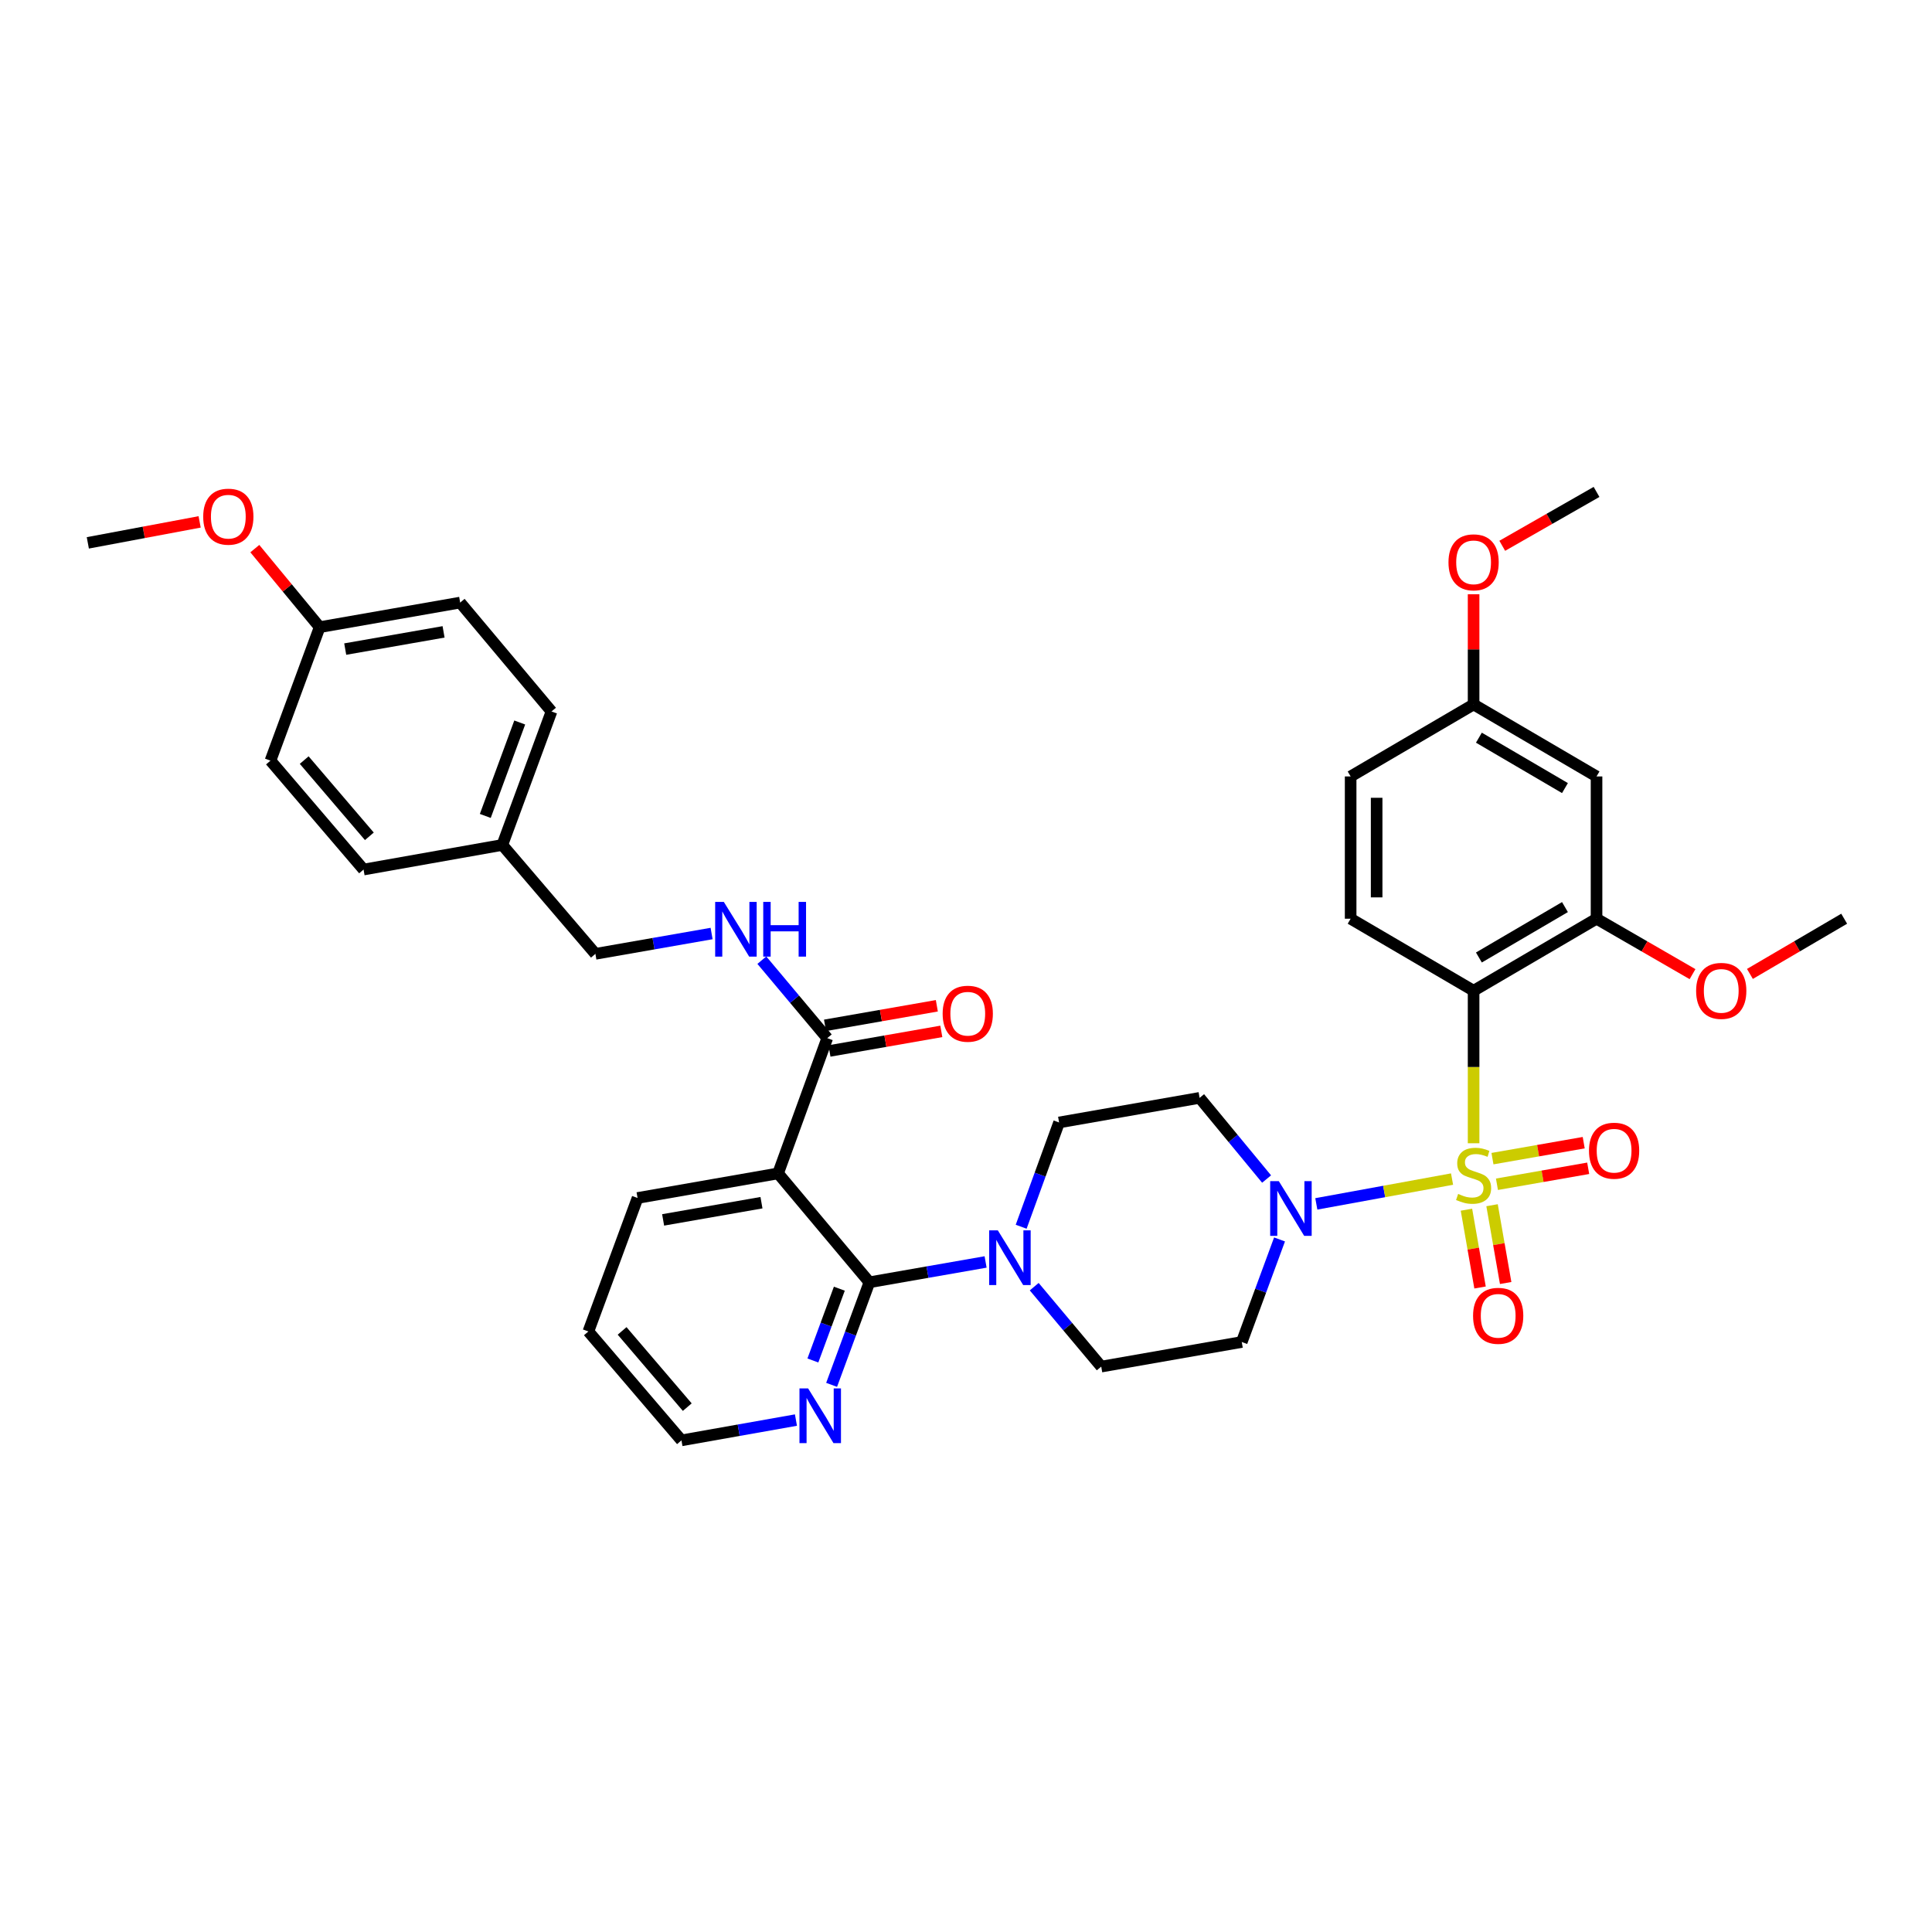 <?xml version='1.0' encoding='iso-8859-1'?>
<svg version='1.1' baseProfile='full'
              xmlns='http://www.w3.org/2000/svg'
                      xmlns:rdkit='http://www.rdkit.org/xml'
                      xmlns:xlink='http://www.w3.org/1999/xlink'
                  xml:space='preserve'
width='1000px' height='1000px' viewBox='0 0 1000 1000'>
<!-- END OF HEADER -->
<rect style='opacity:1.0;fill:#FFFFFF;stroke:none' width='1000' height='1000' x='0' y='0'> </rect>
<path class='bond-0' d='M 662.286,641.532 L 652.508,668.074' style='fill:none;fill-rule:evenodd;stroke:#0000FF;stroke-width:6px;stroke-linecap:butt;stroke-linejoin:miter;stroke-opacity:1' />
<path class='bond-0' d='M 652.508,668.074 L 642.73,694.616' style='fill:none;fill-rule:evenodd;stroke:#000000;stroke-width:6px;stroke-linecap:butt;stroke-linejoin:miter;stroke-opacity:1' />
<path class='bond-1' d='M 655.584,610.267 L 638.249,589.26' style='fill:none;fill-rule:evenodd;stroke:#0000FF;stroke-width:6px;stroke-linecap:butt;stroke-linejoin:miter;stroke-opacity:1' />
<path class='bond-1' d='M 638.249,589.26 L 620.913,568.253' style='fill:none;fill-rule:evenodd;stroke:#000000;stroke-width:6px;stroke-linecap:butt;stroke-linejoin:miter;stroke-opacity:1' />
<path class='bond-2' d='M 681.324,623.13 L 716.453,616.71' style='fill:none;fill-rule:evenodd;stroke:#0000FF;stroke-width:6px;stroke-linecap:butt;stroke-linejoin:miter;stroke-opacity:1' />
<path class='bond-2' d='M 716.453,616.71 L 751.582,610.29' style='fill:none;fill-rule:evenodd;stroke:#CCCC00;stroke-width:6px;stroke-linecap:butt;stroke-linejoin:miter;stroke-opacity:1' />
<path class='bond-3' d='M 642.73,694.616 L 569.997,707.349' style='fill:none;fill-rule:evenodd;stroke:#000000;stroke-width:6px;stroke-linecap:butt;stroke-linejoin:miter;stroke-opacity:1' />
<path class='bond-4' d='M 620.913,568.253 L 548.18,580.985' style='fill:none;fill-rule:evenodd;stroke:#000000;stroke-width:6px;stroke-linecap:butt;stroke-linejoin:miter;stroke-opacity:1' />
<path class='bond-5' d='M 759.029,626.139 L 762.551,646.272' style='fill:none;fill-rule:evenodd;stroke:#CCCC00;stroke-width:6px;stroke-linecap:butt;stroke-linejoin:miter;stroke-opacity:1' />
<path class='bond-5' d='M 762.551,646.272 L 766.074,666.404' style='fill:none;fill-rule:evenodd;stroke:#FF0000;stroke-width:6px;stroke-linecap:butt;stroke-linejoin:miter;stroke-opacity:1' />
<path class='bond-5' d='M 772.286,623.819 L 775.808,643.952' style='fill:none;fill-rule:evenodd;stroke:#CCCC00;stroke-width:6px;stroke-linecap:butt;stroke-linejoin:miter;stroke-opacity:1' />
<path class='bond-5' d='M 775.808,643.952 L 779.33,664.085' style='fill:none;fill-rule:evenodd;stroke:#FF0000;stroke-width:6px;stroke-linecap:butt;stroke-linejoin:miter;stroke-opacity:1' />
<path class='bond-6' d='M 774.817,612.97 L 798.432,608.837' style='fill:none;fill-rule:evenodd;stroke:#CCCC00;stroke-width:6px;stroke-linecap:butt;stroke-linejoin:miter;stroke-opacity:1' />
<path class='bond-6' d='M 798.432,608.837 L 822.048,604.705' style='fill:none;fill-rule:evenodd;stroke:#FF0000;stroke-width:6px;stroke-linecap:butt;stroke-linejoin:miter;stroke-opacity:1' />
<path class='bond-6' d='M 772.497,599.713 L 796.113,595.581' style='fill:none;fill-rule:evenodd;stroke:#CCCC00;stroke-width:6px;stroke-linecap:butt;stroke-linejoin:miter;stroke-opacity:1' />
<path class='bond-6' d='M 796.113,595.581 L 819.728,591.448' style='fill:none;fill-rule:evenodd;stroke:#FF0000;stroke-width:6px;stroke-linecap:butt;stroke-linejoin:miter;stroke-opacity:1' />
<path class='bond-7' d='M 762.731,591.747 L 762.731,552.272' style='fill:none;fill-rule:evenodd;stroke:#CCCC00;stroke-width:6px;stroke-linecap:butt;stroke-linejoin:miter;stroke-opacity:1' />
<path class='bond-7' d='M 762.731,552.272 L 762.731,512.798' style='fill:none;fill-rule:evenodd;stroke:#000000;stroke-width:6px;stroke-linecap:butt;stroke-linejoin:miter;stroke-opacity:1' />
<path class='bond-8' d='M 304.544,689.166 L 352.724,745.533' style='fill:none;fill-rule:evenodd;stroke:#000000;stroke-width:6px;stroke-linecap:butt;stroke-linejoin:miter;stroke-opacity:1' />
<path class='bond-8' d='M 322.001,688.876 L 355.727,728.333' style='fill:none;fill-rule:evenodd;stroke:#000000;stroke-width:6px;stroke-linecap:butt;stroke-linejoin:miter;stroke-opacity:1' />
<path class='bond-9' d='M 304.544,689.166 L 330.002,620.074' style='fill:none;fill-rule:evenodd;stroke:#000000;stroke-width:6px;stroke-linecap:butt;stroke-linejoin:miter;stroke-opacity:1' />
<path class='bond-10' d='M 352.724,745.533 L 382.353,740.28' style='fill:none;fill-rule:evenodd;stroke:#000000;stroke-width:6px;stroke-linecap:butt;stroke-linejoin:miter;stroke-opacity:1' />
<path class='bond-10' d='M 382.353,740.28 L 411.982,735.027' style='fill:none;fill-rule:evenodd;stroke:#0000FF;stroke-width:6px;stroke-linecap:butt;stroke-linejoin:miter;stroke-opacity:1' />
<path class='bond-11' d='M 430.441,716.799 L 440.222,690.253' style='fill:none;fill-rule:evenodd;stroke:#0000FF;stroke-width:6px;stroke-linecap:butt;stroke-linejoin:miter;stroke-opacity:1' />
<path class='bond-11' d='M 440.222,690.253 L 450.003,663.708' style='fill:none;fill-rule:evenodd;stroke:#000000;stroke-width:6px;stroke-linecap:butt;stroke-linejoin:miter;stroke-opacity:1' />
<path class='bond-11' d='M 420.747,704.182 L 427.594,685.6' style='fill:none;fill-rule:evenodd;stroke:#0000FF;stroke-width:6px;stroke-linecap:butt;stroke-linejoin:miter;stroke-opacity:1' />
<path class='bond-11' d='M 427.594,685.6 L 434.441,667.018' style='fill:none;fill-rule:evenodd;stroke:#000000;stroke-width:6px;stroke-linecap:butt;stroke-linejoin:miter;stroke-opacity:1' />
<path class='bond-12' d='M 450.003,663.708 L 402.728,607.348' style='fill:none;fill-rule:evenodd;stroke:#000000;stroke-width:6px;stroke-linecap:butt;stroke-linejoin:miter;stroke-opacity:1' />
<path class='bond-13' d='M 450.003,663.708 L 480.073,658.446' style='fill:none;fill-rule:evenodd;stroke:#000000;stroke-width:6px;stroke-linecap:butt;stroke-linejoin:miter;stroke-opacity:1' />
<path class='bond-13' d='M 480.073,658.446 L 510.143,653.184' style='fill:none;fill-rule:evenodd;stroke:#0000FF;stroke-width:6px;stroke-linecap:butt;stroke-linejoin:miter;stroke-opacity:1' />
<path class='bond-14' d='M 402.728,607.348 L 330.002,620.074' style='fill:none;fill-rule:evenodd;stroke:#000000;stroke-width:6px;stroke-linecap:butt;stroke-linejoin:miter;stroke-opacity:1' />
<path class='bond-14' d='M 394.139,622.514 L 343.231,631.421' style='fill:none;fill-rule:evenodd;stroke:#000000;stroke-width:6px;stroke-linecap:butt;stroke-linejoin:miter;stroke-opacity:1' />
<path class='bond-15' d='M 402.728,607.348 L 428.179,537.344' style='fill:none;fill-rule:evenodd;stroke:#000000;stroke-width:6px;stroke-linecap:butt;stroke-linejoin:miter;stroke-opacity:1' />
<path class='bond-16' d='M 535.308,665.983 L 552.652,686.666' style='fill:none;fill-rule:evenodd;stroke:#0000FF;stroke-width:6px;stroke-linecap:butt;stroke-linejoin:miter;stroke-opacity:1' />
<path class='bond-16' d='M 552.652,686.666 L 569.997,707.349' style='fill:none;fill-rule:evenodd;stroke:#000000;stroke-width:6px;stroke-linecap:butt;stroke-linejoin:miter;stroke-opacity:1' />
<path class='bond-17' d='M 528.555,634.96 L 538.367,607.973' style='fill:none;fill-rule:evenodd;stroke:#0000FF;stroke-width:6px;stroke-linecap:butt;stroke-linejoin:miter;stroke-opacity:1' />
<path class='bond-17' d='M 538.367,607.973 L 548.18,580.985' style='fill:none;fill-rule:evenodd;stroke:#000000;stroke-width:6px;stroke-linecap:butt;stroke-linejoin:miter;stroke-opacity:1' />
<path class='bond-18' d='M 429.339,543.972 L 458.282,538.908' style='fill:none;fill-rule:evenodd;stroke:#000000;stroke-width:6px;stroke-linecap:butt;stroke-linejoin:miter;stroke-opacity:1' />
<path class='bond-18' d='M 458.282,538.908 L 487.226,533.844' style='fill:none;fill-rule:evenodd;stroke:#FF0000;stroke-width:6px;stroke-linecap:butt;stroke-linejoin:miter;stroke-opacity:1' />
<path class='bond-18' d='M 427.019,530.716 L 455.963,525.652' style='fill:none;fill-rule:evenodd;stroke:#000000;stroke-width:6px;stroke-linecap:butt;stroke-linejoin:miter;stroke-opacity:1' />
<path class='bond-18' d='M 455.963,525.652 L 484.907,520.588' style='fill:none;fill-rule:evenodd;stroke:#FF0000;stroke-width:6px;stroke-linecap:butt;stroke-linejoin:miter;stroke-opacity:1' />
<path class='bond-19' d='M 428.179,537.344 L 411.254,517.164' style='fill:none;fill-rule:evenodd;stroke:#000000;stroke-width:6px;stroke-linecap:butt;stroke-linejoin:miter;stroke-opacity:1' />
<path class='bond-19' d='M 411.254,517.164 L 394.329,496.984' style='fill:none;fill-rule:evenodd;stroke:#0000FF;stroke-width:6px;stroke-linecap:butt;stroke-linejoin:miter;stroke-opacity:1' />
<path class='bond-20' d='M 368.325,483.187 L 338.252,488.448' style='fill:none;fill-rule:evenodd;stroke:#0000FF;stroke-width:6px;stroke-linecap:butt;stroke-linejoin:miter;stroke-opacity:1' />
<path class='bond-20' d='M 338.252,488.448 L 308.178,493.71' style='fill:none;fill-rule:evenodd;stroke:#000000;stroke-width:6px;stroke-linecap:butt;stroke-linejoin:miter;stroke-opacity:1' />
<path class='bond-21' d='M 308.178,493.71 L 259.998,437.343' style='fill:none;fill-rule:evenodd;stroke:#000000;stroke-width:6px;stroke-linecap:butt;stroke-linejoin:miter;stroke-opacity:1' />
<path class='bond-22' d='M 259.998,437.343 L 285.456,368.251' style='fill:none;fill-rule:evenodd;stroke:#000000;stroke-width:6px;stroke-linecap:butt;stroke-linejoin:miter;stroke-opacity:1' />
<path class='bond-22' d='M 251.189,422.326 L 269.01,373.962' style='fill:none;fill-rule:evenodd;stroke:#000000;stroke-width:6px;stroke-linecap:butt;stroke-linejoin:miter;stroke-opacity:1' />
<path class='bond-23' d='M 259.998,437.343 L 188.177,450.076' style='fill:none;fill-rule:evenodd;stroke:#000000;stroke-width:6px;stroke-linecap:butt;stroke-linejoin:miter;stroke-opacity:1' />
<path class='bond-24' d='M 285.456,368.251 L 238.181,311.892' style='fill:none;fill-rule:evenodd;stroke:#000000;stroke-width:6px;stroke-linecap:butt;stroke-linejoin:miter;stroke-opacity:1' />
<path class='bond-25' d='M 238.181,311.892 L 165.455,324.617' style='fill:none;fill-rule:evenodd;stroke:#000000;stroke-width:6px;stroke-linecap:butt;stroke-linejoin:miter;stroke-opacity:1' />
<path class='bond-25' d='M 229.592,327.057 L 178.684,335.965' style='fill:none;fill-rule:evenodd;stroke:#000000;stroke-width:6px;stroke-linecap:butt;stroke-linejoin:miter;stroke-opacity:1' />
<path class='bond-26' d='M 165.455,324.617 L 139.997,393.709' style='fill:none;fill-rule:evenodd;stroke:#000000;stroke-width:6px;stroke-linecap:butt;stroke-linejoin:miter;stroke-opacity:1' />
<path class='bond-27' d='M 165.455,324.617 L 148.676,304.29' style='fill:none;fill-rule:evenodd;stroke:#000000;stroke-width:6px;stroke-linecap:butt;stroke-linejoin:miter;stroke-opacity:1' />
<path class='bond-27' d='M 148.676,304.29 L 131.897,283.962' style='fill:none;fill-rule:evenodd;stroke:#FF0000;stroke-width:6px;stroke-linecap:butt;stroke-linejoin:miter;stroke-opacity:1' />
<path class='bond-28' d='M 139.997,393.709 L 188.177,450.076' style='fill:none;fill-rule:evenodd;stroke:#000000;stroke-width:6px;stroke-linecap:butt;stroke-linejoin:miter;stroke-opacity:1' />
<path class='bond-28' d='M 157.454,393.42 L 191.18,432.877' style='fill:none;fill-rule:evenodd;stroke:#000000;stroke-width:6px;stroke-linecap:butt;stroke-linejoin:miter;stroke-opacity:1' />
<path class='bond-29' d='M 103.33,270.13 L 74.392,275.557' style='fill:none;fill-rule:evenodd;stroke:#FF0000;stroke-width:6px;stroke-linecap:butt;stroke-linejoin:miter;stroke-opacity:1' />
<path class='bond-29' d='M 74.392,275.557 L 45.455,280.983' style='fill:none;fill-rule:evenodd;stroke:#000000;stroke-width:6px;stroke-linecap:butt;stroke-linejoin:miter;stroke-opacity:1' />
<path class='bond-30' d='M 699.089,401.889 L 699.089,475.527' style='fill:none;fill-rule:evenodd;stroke:#000000;stroke-width:6px;stroke-linecap:butt;stroke-linejoin:miter;stroke-opacity:1' />
<path class='bond-30' d='M 712.547,412.935 L 712.547,464.481' style='fill:none;fill-rule:evenodd;stroke:#000000;stroke-width:6px;stroke-linecap:butt;stroke-linejoin:miter;stroke-opacity:1' />
<path class='bond-31' d='M 699.089,401.889 L 762.731,364.618' style='fill:none;fill-rule:evenodd;stroke:#000000;stroke-width:6px;stroke-linecap:butt;stroke-linejoin:miter;stroke-opacity:1' />
<path class='bond-32' d='M 699.089,475.527 L 762.731,512.798' style='fill:none;fill-rule:evenodd;stroke:#000000;stroke-width:6px;stroke-linecap:butt;stroke-linejoin:miter;stroke-opacity:1' />
<path class='bond-33' d='M 826.365,475.527 L 762.731,512.798' style='fill:none;fill-rule:evenodd;stroke:#000000;stroke-width:6px;stroke-linecap:butt;stroke-linejoin:miter;stroke-opacity:1' />
<path class='bond-33' d='M 810.018,469.505 L 765.474,495.595' style='fill:none;fill-rule:evenodd;stroke:#000000;stroke-width:6px;stroke-linecap:butt;stroke-linejoin:miter;stroke-opacity:1' />
<path class='bond-34' d='M 826.365,475.527 L 826.365,401.889' style='fill:none;fill-rule:evenodd;stroke:#000000;stroke-width:6px;stroke-linecap:butt;stroke-linejoin:miter;stroke-opacity:1' />
<path class='bond-35' d='M 826.365,475.527 L 851.207,489.871' style='fill:none;fill-rule:evenodd;stroke:#000000;stroke-width:6px;stroke-linecap:butt;stroke-linejoin:miter;stroke-opacity:1' />
<path class='bond-35' d='M 851.207,489.871 L 876.048,504.215' style='fill:none;fill-rule:evenodd;stroke:#FF0000;stroke-width:6px;stroke-linecap:butt;stroke-linejoin:miter;stroke-opacity:1' />
<path class='bond-36' d='M 826.365,401.889 L 762.731,364.618' style='fill:none;fill-rule:evenodd;stroke:#000000;stroke-width:6px;stroke-linecap:butt;stroke-linejoin:miter;stroke-opacity:1' />
<path class='bond-36' d='M 810.018,407.911 L 765.474,381.821' style='fill:none;fill-rule:evenodd;stroke:#000000;stroke-width:6px;stroke-linecap:butt;stroke-linejoin:miter;stroke-opacity:1' />
<path class='bond-37' d='M 762.731,364.618 L 762.731,336.099' style='fill:none;fill-rule:evenodd;stroke:#000000;stroke-width:6px;stroke-linecap:butt;stroke-linejoin:miter;stroke-opacity:1' />
<path class='bond-37' d='M 762.731,336.099 L 762.731,307.581' style='fill:none;fill-rule:evenodd;stroke:#FF0000;stroke-width:6px;stroke-linecap:butt;stroke-linejoin:miter;stroke-opacity:1' />
<path class='bond-38' d='M 905.755,504.104 L 930.15,489.815' style='fill:none;fill-rule:evenodd;stroke:#FF0000;stroke-width:6px;stroke-linecap:butt;stroke-linejoin:miter;stroke-opacity:1' />
<path class='bond-38' d='M 930.15,489.815 L 954.545,475.527' style='fill:none;fill-rule:evenodd;stroke:#000000;stroke-width:6px;stroke-linecap:butt;stroke-linejoin:miter;stroke-opacity:1' />
<path class='bond-39' d='M 777.563,282.505 L 801.964,268.563' style='fill:none;fill-rule:evenodd;stroke:#FF0000;stroke-width:6px;stroke-linecap:butt;stroke-linejoin:miter;stroke-opacity:1' />
<path class='bond-39' d='M 801.964,268.563 L 826.365,254.62' style='fill:none;fill-rule:evenodd;stroke:#000000;stroke-width:6px;stroke-linecap:butt;stroke-linejoin:miter;stroke-opacity:1' />
<path  class='atom-0' d='M 661.921 611.372
L 671.201 626.372
Q 672.121 627.852, 673.601 630.532
Q 675.081 633.212, 675.161 633.372
L 675.161 611.372
L 678.921 611.372
L 678.921 639.692
L 675.041 639.692
L 665.081 623.292
Q 663.921 621.372, 662.681 619.172
Q 661.481 616.972, 661.121 616.292
L 661.121 639.692
L 657.441 639.692
L 657.441 611.372
L 661.921 611.372
' fill='#0000FF'/>
<path  class='atom-3' d='M 754.731 617.973
Q 755.051 618.093, 756.371 618.653
Q 757.691 619.213, 759.131 619.573
Q 760.611 619.893, 762.051 619.893
Q 764.731 619.893, 766.291 618.613
Q 767.851 617.293, 767.851 615.013
Q 767.851 613.453, 767.051 612.493
Q 766.291 611.533, 765.091 611.013
Q 763.891 610.493, 761.891 609.893
Q 759.371 609.133, 757.851 608.413
Q 756.371 607.693, 755.291 606.173
Q 754.251 604.653, 754.251 602.093
Q 754.251 598.533, 756.651 596.333
Q 759.091 594.133, 763.891 594.133
Q 767.171 594.133, 770.891 595.693
L 769.971 598.773
Q 766.571 597.373, 764.011 597.373
Q 761.251 597.373, 759.731 598.533
Q 758.211 599.653, 758.251 601.613
Q 758.251 603.133, 759.011 604.053
Q 759.811 604.973, 760.931 605.493
Q 762.091 606.013, 764.011 606.613
Q 766.571 607.413, 768.091 608.213
Q 769.611 609.013, 770.691 610.653
Q 771.811 612.253, 771.811 615.013
Q 771.811 618.933, 769.171 621.053
Q 766.571 623.133, 762.211 623.133
Q 759.691 623.133, 757.771 622.573
Q 755.891 622.053, 753.651 621.133
L 754.731 617.973
' fill='#CCCC00'/>
<path  class='atom-4' d='M 762.456 681.066
Q 762.456 674.266, 765.816 670.466
Q 769.176 666.666, 775.456 666.666
Q 781.736 666.666, 785.096 670.466
Q 788.456 674.266, 788.456 681.066
Q 788.456 687.946, 785.056 691.866
Q 781.656 695.746, 775.456 695.746
Q 769.216 695.746, 765.816 691.866
Q 762.456 687.986, 762.456 681.066
M 775.456 692.546
Q 779.776 692.546, 782.096 689.666
Q 784.456 686.746, 784.456 681.066
Q 784.456 675.506, 782.096 672.706
Q 779.776 669.866, 775.456 669.866
Q 771.136 669.866, 768.776 672.666
Q 766.456 675.466, 766.456 681.066
Q 766.456 686.786, 768.776 689.666
Q 771.136 692.546, 775.456 692.546
' fill='#FF0000'/>
<path  class='atom-5' d='M 822.457 595.608
Q 822.457 588.808, 825.817 585.008
Q 829.177 581.208, 835.457 581.208
Q 841.737 581.208, 845.097 585.008
Q 848.457 588.808, 848.457 595.608
Q 848.457 602.488, 845.057 606.408
Q 841.657 610.288, 835.457 610.288
Q 829.217 610.288, 825.817 606.408
Q 822.457 602.528, 822.457 595.608
M 835.457 607.088
Q 839.777 607.088, 842.097 604.208
Q 844.457 601.288, 844.457 595.608
Q 844.457 590.048, 842.097 587.248
Q 839.777 584.408, 835.457 584.408
Q 831.137 584.408, 828.777 587.208
Q 826.457 590.008, 826.457 595.608
Q 826.457 601.328, 828.777 604.208
Q 831.137 607.088, 835.457 607.088
' fill='#FF0000'/>
<path  class='atom-8' d='M 418.285 718.64
L 427.565 733.64
Q 428.485 735.12, 429.965 737.8
Q 431.445 740.48, 431.525 740.64
L 431.525 718.64
L 435.285 718.64
L 435.285 746.96
L 431.405 746.96
L 421.445 730.56
Q 420.285 728.64, 419.045 726.44
Q 417.845 724.24, 417.485 723.56
L 417.485 746.96
L 413.805 746.96
L 413.805 718.64
L 418.285 718.64
' fill='#0000FF'/>
<path  class='atom-12' d='M 516.469 636.822
L 525.749 651.822
Q 526.669 653.302, 528.149 655.982
Q 529.629 658.662, 529.709 658.822
L 529.709 636.822
L 533.469 636.822
L 533.469 665.142
L 529.589 665.142
L 519.629 648.742
Q 518.469 646.822, 517.229 644.622
Q 516.029 642.422, 515.669 641.742
L 515.669 665.142
L 511.989 665.142
L 511.989 636.822
L 516.469 636.822
' fill='#0000FF'/>
<path  class='atom-16' d='M 487.912 524.699
Q 487.912 517.899, 491.272 514.099
Q 494.632 510.299, 500.912 510.299
Q 507.192 510.299, 510.552 514.099
Q 513.912 517.899, 513.912 524.699
Q 513.912 531.579, 510.512 535.499
Q 507.112 539.379, 500.912 539.379
Q 494.672 539.379, 491.272 535.499
Q 487.912 531.619, 487.912 524.699
M 500.912 536.179
Q 505.232 536.179, 507.552 533.299
Q 509.912 530.379, 509.912 524.699
Q 509.912 519.139, 507.552 516.339
Q 505.232 513.499, 500.912 513.499
Q 496.592 513.499, 494.232 516.299
Q 491.912 519.099, 491.912 524.699
Q 491.912 530.419, 494.232 533.299
Q 496.592 536.179, 500.912 536.179
' fill='#FF0000'/>
<path  class='atom-17' d='M 374.651 466.825
L 383.931 481.825
Q 384.851 483.305, 386.331 485.985
Q 387.811 488.665, 387.891 488.825
L 387.891 466.825
L 391.651 466.825
L 391.651 495.145
L 387.771 495.145
L 377.811 478.745
Q 376.651 476.825, 375.411 474.625
Q 374.211 472.425, 373.851 471.745
L 373.851 495.145
L 370.171 495.145
L 370.171 466.825
L 374.651 466.825
' fill='#0000FF'/>
<path  class='atom-17' d='M 395.051 466.825
L 398.891 466.825
L 398.891 478.865
L 413.371 478.865
L 413.371 466.825
L 417.211 466.825
L 417.211 495.145
L 413.371 495.145
L 413.371 482.065
L 398.891 482.065
L 398.891 495.145
L 395.051 495.145
L 395.051 466.825
' fill='#0000FF'/>
<path  class='atom-25' d='M 105.18 267.426
Q 105.18 260.626, 108.54 256.826
Q 111.9 253.026, 118.18 253.026
Q 124.46 253.026, 127.82 256.826
Q 131.18 260.626, 131.18 267.426
Q 131.18 274.306, 127.78 278.226
Q 124.38 282.106, 118.18 282.106
Q 111.94 282.106, 108.54 278.226
Q 105.18 274.346, 105.18 267.426
M 118.18 278.906
Q 122.5 278.906, 124.82 276.026
Q 127.18 273.106, 127.18 267.426
Q 127.18 261.866, 124.82 259.066
Q 122.5 256.226, 118.18 256.226
Q 113.86 256.226, 111.5 259.026
Q 109.18 261.826, 109.18 267.426
Q 109.18 273.146, 111.5 276.026
Q 113.86 278.906, 118.18 278.906
' fill='#FF0000'/>
<path  class='atom-33' d='M 877.911 512.878
Q 877.911 506.078, 881.271 502.278
Q 884.631 498.478, 890.911 498.478
Q 897.191 498.478, 900.551 502.278
Q 903.911 506.078, 903.911 512.878
Q 903.911 519.758, 900.511 523.678
Q 897.111 527.558, 890.911 527.558
Q 884.671 527.558, 881.271 523.678
Q 877.911 519.798, 877.911 512.878
M 890.911 524.358
Q 895.231 524.358, 897.551 521.478
Q 899.911 518.558, 899.911 512.878
Q 899.911 507.318, 897.551 504.518
Q 895.231 501.678, 890.911 501.678
Q 886.591 501.678, 884.231 504.478
Q 881.911 507.278, 881.911 512.878
Q 881.911 518.598, 884.231 521.478
Q 886.591 524.358, 890.911 524.358
' fill='#FF0000'/>
<path  class='atom-35' d='M 749.731 291.06
Q 749.731 284.26, 753.091 280.46
Q 756.451 276.66, 762.731 276.66
Q 769.011 276.66, 772.371 280.46
Q 775.731 284.26, 775.731 291.06
Q 775.731 297.94, 772.331 301.86
Q 768.931 305.74, 762.731 305.74
Q 756.491 305.74, 753.091 301.86
Q 749.731 297.98, 749.731 291.06
M 762.731 302.54
Q 767.051 302.54, 769.371 299.66
Q 771.731 296.74, 771.731 291.06
Q 771.731 285.5, 769.371 282.7
Q 767.051 279.86, 762.731 279.86
Q 758.411 279.86, 756.051 282.66
Q 753.731 285.46, 753.731 291.06
Q 753.731 296.78, 756.051 299.66
Q 758.411 302.54, 762.731 302.54
' fill='#FF0000'/>
</svg>
